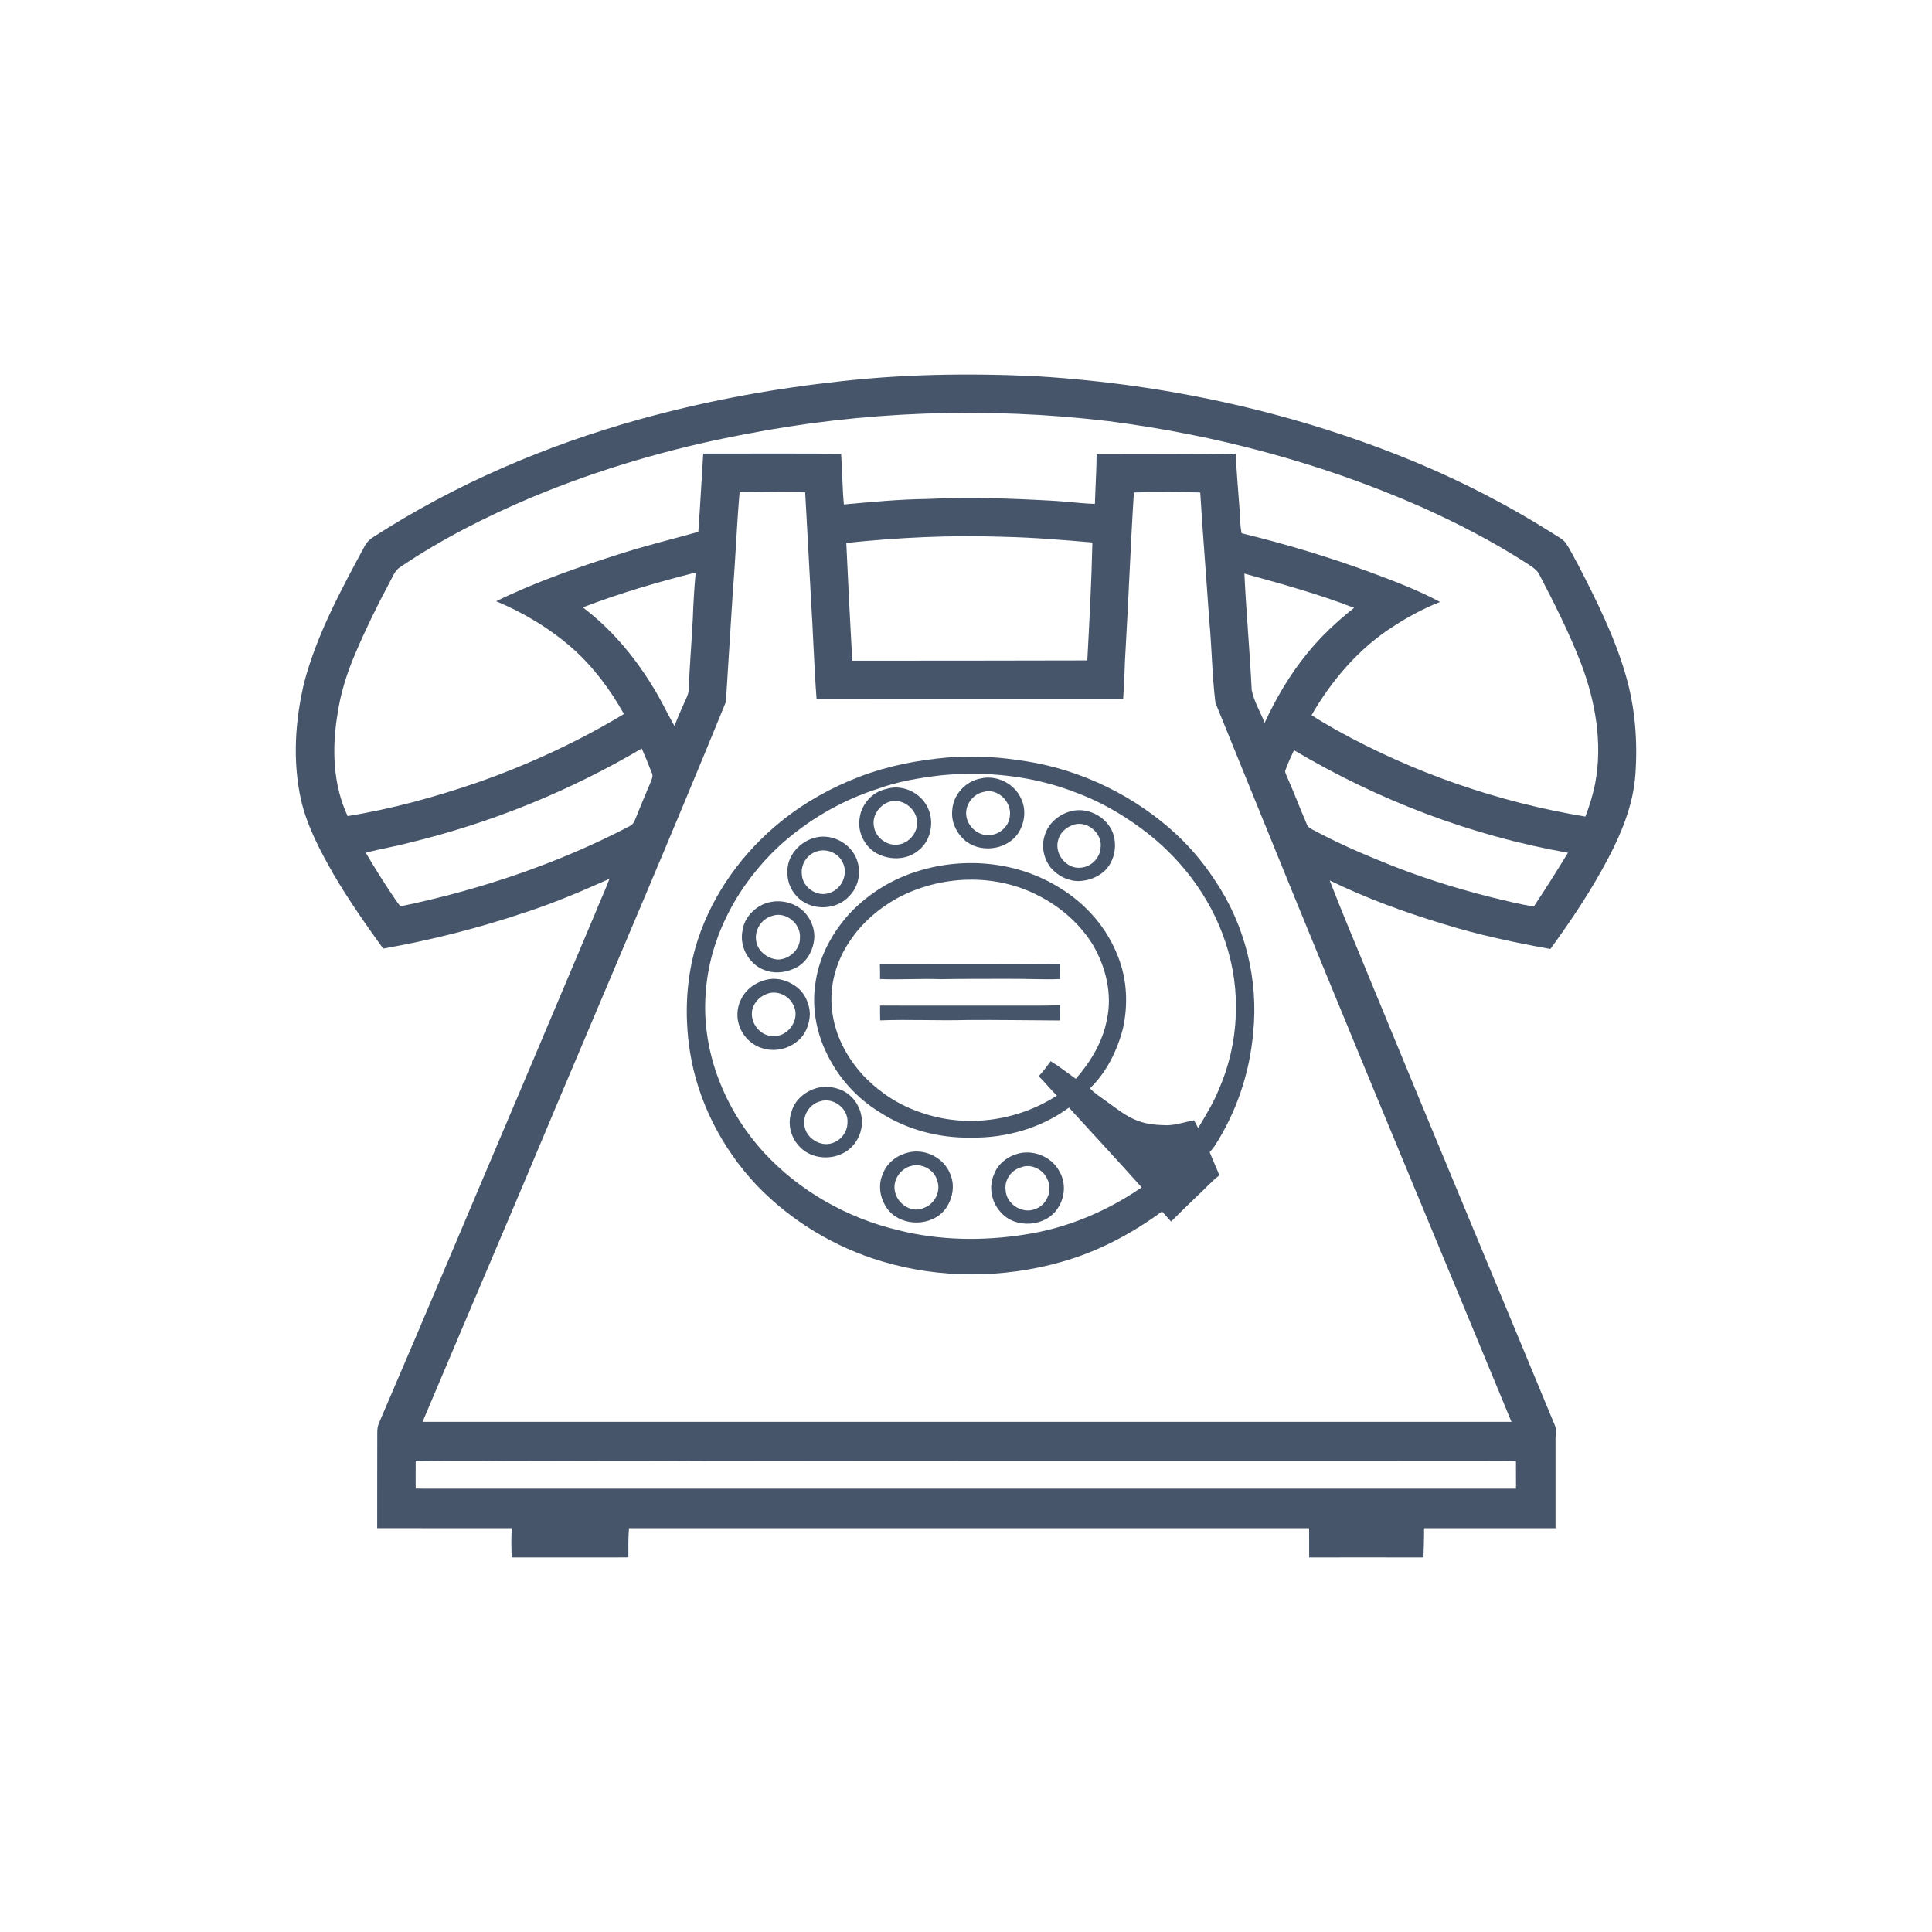 <svg xmlns="http://www.w3.org/2000/svg" xmlns:xlink="http://www.w3.org/1999/xlink" id="Layer_1" x="0px" y="0px" viewBox="0 0 4444 4444" style="enable-background:new 0 0 4444 4444;" xml:space="preserve"><style type="text/css">	.st0{fill:#46556A;}</style><g>	<path class="st0" d="M3739.404,1552.645c-25.333-87.578-66.227-169.5-107.757-250.284  c-10.006-17.937-18.74-36.644-30.152-53.711c-9.47-11.043-23.258-16.967-35.071-25.099  c-97.416-61.207-199.92-114.283-306.104-158.657c-277.224-115.722-574.593-180.912-874.171-199.351  c-158.892-7.697-318.62-5.154-476.641,14.323c-148.718,16.933-296.198,45.211-440.432,85.269  c-214.745,60.002-422.227,148.718-609.765,269.828c-8.868,5.622-16.833,12.984-21.284,22.689  c-53.812,99.525-108.326,200.421-137.876,310.32c-21.351,88.381-27.542,181.982-7.898,271.233  c13.988,61.542,44.274,117.663,75.162,172.177c34.603,59.032,73.958,115.119,113.915,170.571  c109.732-19.309,218.024-46.684,323.64-82.257c67.365-21.552,132.421-49.495,196.975-78.241  c-10.274,27.274-22.79,53.678-33.499,80.818c-56.489,133.257-112.777,266.615-169.065,400.006  c-109.196,256.676-217.02,513.921-327.287,770.162c-3.413,7.295-4.384,15.36-4.284,23.392  c-0.268,73.087-0.067,146.208-0.201,219.296c103.306,0.234,206.646,0,309.952,0.134  c-2.309,22.321-1.104,44.776-0.703,67.197c89.519-0.067,179.037,0.067,268.523-0.067  c-0.067-22.422-0.435-44.843,1.439-67.164c521.451,0,1042.901-0.067,1564.352,0.034  c0.234,22.388,0.134,44.776,0.167,67.197c87.645-0.234,175.289-0.033,262.934,0.034  c0.536-22.422,1.606-44.843,1.372-67.265c100.763-0.067,201.559,0,302.356,0  c0.033-68.704-0.033-137.407,0-206.077c-0.134-10.274,2.978-21.016-1.606-30.721  c-142.126-343.216-285.423-685.964-426.779-1029.482c-30.386-74.593-62.178-148.618-91.058-223.78  c84.097,41.229,172.478,73.154,261.997,100.395c80.416,24.898,162.874,42.534,245.699,57.292  c48.658-66.863,94.84-135.834,133.258-209.156c31.156-59.2,56.857-122.917,62.077-190.215  C3767.281,1706.048,3761.324,1627.338,3739.404,1552.645z M921.958,2084.67  c-5.187-4.016-8.433-9.906-12.248-15.126c-24.061-35.205-46.751-71.28-68.402-108.025  c33.532-8.935,67.9-14.423,101.432-23.392c187.169-45.345,367.479-118.533,533.331-216.351  c8.4,18.406,15.795,37.246,23.258,56.054c3.547,6.927-0.034,14.39-2.577,20.982  c-12.349,29.148-24.731,58.262-36.343,87.678c-2.108,6.258-6.559,11.345-12.549,14.089  C1282.576,1986.819,1104.208,2046.621,921.958,2084.67z M1340.638,1397.1  c84.466-32.662,171.776-57.995,259.588-80.182c-3.246,34.937-5.388,69.975-6.559,105.08  c-2.644,54.682-7.429,109.229-9.504,163.945c-0.167,10.608-5.522,20.012-9.671,29.449  c-8.232,17.937-16.03,36.042-22.957,54.514c-17.904-30.52-32.294-63.115-51.536-92.932  C1457.932,1508.337,1404.924,1445.858,1340.638,1397.1z M3487.146,3424.239  c-829.261,0-1658.522-0.034-2487.75,0.033c-14.423,0-28.847,0.1-43.27-0.301  c-0.033-20.882-0.134-41.764,0.067-62.646c66.696-1.138,133.425-1.339,200.154-0.536  c154.039-0.301,308.078-1.037,462.117,0c590.02-1.004,1180.041-0.201,1770.061-0.469  c32.829,0.335,65.692-0.736,98.487,0.669C3487.112,3382.073,3486.978,3403.156,3487.146,3424.239z   M3476.704,3270.567c-834.917,0.134-1669.833,0.033-2504.717,0.033  c104.076-246.737,209.792-492.771,313.098-739.843c128.874-305.134,259.387-609.664,384.646-916.303  c5.555-85.47,10.474-171.073,16.13-256.609c6.224-75.363,8.701-150.96,15.427-226.29  c50.231,1.272,100.495-2.075,150.726,0.368c4.284,81.019,9.203,162.004,13.252,243.056  c5.02,77.471,7.095,155.076,12.984,232.481c235.058,0.1,470.115-0.034,705.206,0.067  c3.112-37.414,3.045-74.995,5.555-112.442c7.161-120.741,11.411-241.65,19.175-362.358  c50.833-1.506,101.8-1.472,152.6,0.033c5.99,97.55,14.022,194.933,20.614,292.416  c6.091,63.65,6.492,127.97,14.323,191.353c80.684,197.979,160.766,396.258,242.186,593.936  C3182.983,2564.323,3330.764,2917.044,3476.704,3270.567z M1946.654,1248.917  c119.871-12.75,240.546-18.473,361.02-14.223c68.503,1.506,136.805,7.229,205.04,13.085  c-1.941,90.523-6.827,180.945-11.679,271.367c-180.208,0.268-360.451,0.77-540.659,0.603  C1955.255,1429.494,1950.871,1339.205,1946.654,1248.917z M2862.355,1319.327  c84.934,23.526,170.136,46.918,252.393,78.81c-39.823,31.423-77.036,66.327-108.862,105.95  c-39.221,48.257-70.979,102.269-96.948,158.624c-9.705-25.199-24.396-48.758-29.75-75.43  C2874.804,1497.896,2866.639,1408.712,2862.355,1319.327z M3528.308,2084.804  c-32.695-4.116-64.588-13.219-96.647-20.581c-84.968-21.183-168.63-47.788-249.649-80.985  c-55.485-22.254-110.166-46.683-162.874-74.928c-5.823-2.911-11.545-6.693-13.553-13.219  c-15.796-36.812-30.018-74.292-46.215-110.903c-1.774-4.451-4.752-9.303-2.041-14.055  c5.455-15.227,12.382-29.851,19.142-44.508c193.862,115.119,407.938,196.874,630.178,235.894  C3581.383,2003.15,3555.314,2044.278,3528.308,2084.804z M3669.061,1802.929  c-5.086,25.701-13.018,50.867-22.354,75.363c-200.288-33.097-395.054-100.395-572.552-198.982  c-19.276-11.177-38.719-22.087-57.359-34.335c46.918-81.052,109.598-154.407,189.211-204.805  c33.632-21.752,69.105-40.928,106.418-55.552c-50.298-27.006-103.808-47.286-157.218-67.164  c-97.818-36.142-197.812-66.194-299.076-90.824c-4.15-18.339-3.413-37.247-4.919-55.853  c-3.28-42.434-6.727-84.834-8.935-127.334c-106.586,1.339-213.239,0.904-319.824,1.238  c-0.335,38.15-2.811,76.233-3.982,114.383c-33.599-1.004-66.963-5.89-100.529-7.463  c-94.672-5.22-189.545-8.6-284.251-3.915c-64.387,0.703-128.505,6.894-192.557,12.717  c-3.748-38.82-3.614-77.906-6.425-116.793c-105.716-0.669-211.431-0.167-317.147-0.268  c-3.882,60.036-6.894,120.106-11.278,180.075c-58.129,16.197-116.793,30.688-174.386,48.759  c-98.789,31.457-197.376,65.123-290.61,110.802c63.885,26.638,124.021,62.914,176.026,108.761  c47.888,42.701,86.641,94.806,117.897,150.659c-105.983,63.818-218.794,115.956-335.453,156.984  c-97.818,33.632-197.945,61.308-300.147,77.839c-33.8-72.385-36.276-155.11-23.559-232.782  c6.894-48.691,21.752-95.91,41.128-140.988c23.425-55.184,49.729-109.096,78.007-161.937  c7.563-13.319,12.516-29.483,26.37-37.849c94.572-63.617,196.64-115.521,301.62-159.761  c156.114-65.089,319.389-112.643,485.509-144.1c276.588-54.414,561.743-64.353,841.61-30.989  c246.469,31.691,489.157,96.312,716.819,196.372c84.332,37.648,166.622,80.316,244.395,130.245  c10.943,7.63,23.793,14.323,29.683,27.04c34.536,66.06,68.034,132.889,95.141,202.463  C3669.764,1612.848,3686.898,1709.528,3669.061,1802.929z"></path>	<path class="st0" d="M2688.973,1904.06c-98.454-84.934-222.274-140.386-351.382-156.214  c-53.042-7.864-107.021-9.571-160.464-5.22c-67.398,6.191-134.596,18.975-198.012,43.203  c-65.391,24.764-127.368,59.066-181.882,103.039c-87.678,70.544-156.817,165.384-192.055,272.639  c-26.973,82.591-31.591,171.642-18.172,257.245c17.937,114.885,73.656,222.508,153.002,307.007  c78.944,82.357,179.774,143.33,289.137,175.792c132.923,39.823,277.123,39.121,410.515,1.64  c84.365-23.392,162.941-64.822,233.25-116.592c6.961,7.697,14.022,15.36,20.849,23.191  c20.179-20.447,40.927-40.292,61.609-60.204c16.833-15.059,31.323-32.662,49.629-46.048  c-7.329-17.904-15.427-35.507-22.489-53.511c3.715-4.183,7.53-8.333,10.742-12.984  c50.699-78.007,81.286-168.764,89.318-261.395c12.616-122.08-18.841-248.511-87.678-350.21  C2765.541,1980.26,2729.834,1939.165,2688.973,1904.06z M2803.49,2506.295  c-12.616,31.089-30.353,59.701-47.487,88.448c-3.246-5.957-6.392-11.913-9.471-17.87  c-20.179,3.748-39.857,10.608-60.471,11.479c-22.522-0.402-45.446-1.707-66.796-9.504  c-27.876-9.638-50.632-29.014-74.459-45.713c-12.75-9.672-26.805-17.837-37.749-29.717  c38.217-36.778,62.479-86.306,75.832-137.206c12.248-54.414,9.772-112.844-10.843-164.982  c-25.132-66.428-74.292-122.682-134.931-159.193c-95.007-59.568-215.715-71.514-322.334-39.254  c-60.471,17.77-116.123,51.804-159.561,97.45c-39.556,43.136-69.239,96.714-78.609,154.909  c-9.973,56.89-0.536,116.458,25.166,168.061c26.136,55.016,68.269,102.035,120.072,134.094  c62.446,40.961,137.574,60.873,212,59.434c79.646,1.338,160.531-21.652,224.985-69.005  c55.82,61.073,112.007,121.846,167.224,183.455c-79.881,55.217-171.775,93.735-267.954,108.46  c-96.647,15.26-196.607,14.055-291.748-9.872c-117.295-27.809-227.026-89.686-308.948-178.469  c-90.088-98.186-144.334-232.247-134.195-366.374c8.467-130.245,75.363-252.158,170.27-339.904  c64.554-58.43,141.423-103.641,224.449-130.178c46.784-17.368,96.245-25.3,145.606-31.323  c104.946-10.374,212.904,1.004,311.425,39.589c53.343,19.677,103.306,47.989,148.986,81.688  c89.15,65.023,159.795,156.717,194.598,261.796C2855.796,2276.558,2850.341,2400.044,2803.49,2506.295z   M2431.093,2520.083c-91.393,59.166-210.026,75.396-313.031,38.786  c-47.554-15.628-90.757-43.303-126.163-78.542c-41.731-42.668-72.117-98.186-78.141-158.122  c-6.292-54.749,9.471-110.803,40.158-156.214c27.575-42.132,66.629-76.032,110.535-100.328  c98.956-52.908,224.014-57.693,324.242-5.488c51.168,26.069,96.145,65.29,126.029,114.617  c29.248,50.9,44.107,112.074,31.424,170.236c-9.638,51.536-37.481,97.45-71.582,136.47  c-19.209-13.553-37.581-28.312-57.727-40.526c-9.069,11.612-17.168,23.994-27.642,34.402  C2403.785,2489.663,2416.301,2505.927,2431.093,2520.083z"></path>	<path class="st0" d="M2254.933,1790.915c-34.335,6.392-62.446,37.247-64.521,72.251  c-2.911,25.166,8.032,50.599,26.438,67.599c34.703,32.461,97.751,25.868,124.623-13.453  c15.829-23.392,19.744-55.451,6.927-80.985C2332.906,1801.925,2291.477,1781.578,2254.933,1790.915z   M2322.867,1876.853c-1.841,25.667-26.872,45.713-52.072,44.207  c-23.894-1.071-45.01-20.983-48.089-44.609c-3.413-24.664,14.926-49.83,39.288-54.682  C2294.489,1811.596,2327.652,1844.492,2322.867,1876.853z"></path>	<path class="st0" d="M2037.779,1815.01c-32.327,6.86-56.757,35.607-60.605,68.034  c-4.652,29.985,10.274,61.475,35.707,77.706c29.918,18.339,72.184,18.907,99.625-4.551  c29.516-22.522,37.313-66.762,21.016-99.458C2116.79,1822.406,2074.49,1802.896,2037.779,1815.01z   M2066.86,1942.612c-25.935,4.116-53.176-15.662-56.656-41.831  c-4.719-23.794,11.78-47.955,33.933-55.987c29.616-10.776,63.851,14.323,65.257,45.144  C2111.469,1914.936,2091.39,1938.897,2066.86,1942.612z"></path>	<path class="st0" d="M2463.118,1866.011c-27.441,7.161-52.172,27.843-60.036,55.686  c-8.4,24.965-2.276,53.51,13.72,74.091c15.996,18.74,40.024,31.323,64.955,30.888  c21.585-0.736,43.237-8.701,59.166-23.493c22.89-22.087,29.55-58.128,18.808-87.611  C2545.409,1878.359,2501.804,1855.67,2463.118,1866.011z M2531.454,1950.978  c-1.707,23.793-22.79,43.772-46.449,44.977c-31.758,3.012-59.467-31.256-51.469-61.743  c3.179-16.766,16.833-29.951,32.428-35.807C2498.658,1884.215,2537.344,1916.609,2531.454,1950.978z"></path>	<path class="st0" d="M1877.583,1926.113c-36.745,7.864-68.603,42.5-66.294,81.287  c-0.535,23.057,10.307,45.679,27.809,60.538c32.16,27.408,85.771,25.099,114.316-6.626  c19.778-19.811,27.274-50.365,19.611-77.237C1962.684,1943.783,1918.008,1917.145,1877.583,1926.113z   M1906.329,2054.418c-28.278,9.37-61.208-14.29-61.944-43.873  c-2.778-23.057,13.252-46.416,35.573-52.473c22.12-6.626,47.286,3.681,57.727,24.363  C1952.778,2009.608,1936.079,2046.621,1906.329,2054.418z"></path>	<path class="st0" d="M1832.539,2084.369c-19.778-11.177-44.04-14.223-65.959-8.199  c-29.683,8.299-54.983,34.134-58.798,65.324c-7.764,38.92,18.105,81.253,56.388,91.761  c23.459,7.262,49.394,2.51,70.511-9.37c23.894-14.223,37.548-41.932,38.485-69.205  C1873.232,2126.334,1857.336,2098.224,1832.539,2084.369z M1840.001,2157.925  c0.301,26.906-24.764,48.859-50.8,49.227c-23.024-1.506-46.081-18.74-49.729-42.266  c-4.819-25.433,12.382-52.004,37.347-58.329C1808.076,2095.881,1843.147,2125.531,1840.001,2157.925z"></path>	<path class="st0" d="M2163.54,2252.296c53.644-0.904,107.289-0.77,160.933-0.736  c38.016-0.402,76.032,2.008,114.049,0.435c0.134-11.445,0.134-22.856-0.636-34.268  c-137.976,1.238-275.985,0.602-413.995,0.536c0.502,11.211,0.536,22.488,0.301,33.732  C2070.642,2253.902,2117.091,2250.556,2163.54,2252.296z"></path>	<path class="st0" d="M1862.891,2331.976c-0.97-24.831-12.616-49.896-33.465-64.052  c-17.335-12.047-39.12-19.008-60.27-15.595c-26.036,4.25-50.766,19.845-63.115,43.605  c-9.872,17.669-12.516,39.154-7.028,58.63c7.463,28.111,30.955,51.503,59.467,57.828  c26.203,6.894,55.385-0.201,75.965-17.669C1853.387,2379.932,1862.256,2355.402,1862.891,2331.976z   M1778.761,2383.211c-28.479,0.435-51.636-27.274-49.16-54.949  c1.606-19.075,16.097-35.305,33.632-41.865c24.329-9.972,53.41,4.016,62.847,28.044  C1840.504,2345.563,1812.795,2385.085,1778.761,2383.211z"></path>	<path class="st0" d="M2437.953,2312.232c-36.745,1.506-73.489,0.603-110.2,0.87  c-101.131-0.034-202.262,0-303.393-0.034c-0.134,11.345-0.134,22.689,0.268,34.034  c66.361-2.644,132.789,1.037,199.15-0.87c71.347-0.569,142.695,0.836,214.042,1.071  C2438.656,2335.624,2438.622,2323.878,2437.953,2312.232z"></path>	<path class="st0" d="M1820.391,2558.233c-9.203,26.136-1.74,56.422,16.465,76.835  c24.396,28.579,68.838,34.77,101.7,17.87c29.583-14.189,47.453-48.323,43.504-80.718  c-2.811-27.609-20.748-53.544-46.248-64.788c-16.264-6.492-34.436-9.872-51.737-5.957  C1854.994,2507.5,1828.021,2528.75,1820.391,2558.233z M1886.752,2533.201  c30.754-10.006,65.959,17.77,62.579,50.097c-0.402,20.514-14.658,39.254-34.034,45.747  c-28.378,10.508-63.316-12.181-65.223-42.4C1847.23,2562.918,1863.628,2539.091,1886.752,2533.201z"></path>	<path class="st0" d="M2173.111,2782.95c17.636-22.656,24.396-54.815,12.917-81.755  c-14.189-38.05-58.965-60.538-97.985-49.829c-25.467,6.091-48.424,24.095-57.459,49.126  c-12.85,28.043-4.986,62.044,14.49,85.001C2077.435,2821.836,2142.323,2820.665,2173.111,2782.95z   M2094.937,2682.187c25.467-7.697,55.05,8.634,61.241,34.703c8.333,24.73-6.726,52.674-30.754,61.442  c-27.207,13.018-60.572-8.199-66.528-36.242C2052.135,2716.522,2069.839,2688.913,2094.937,2682.187z"></path>	<path class="st0" d="M2433.201,2779.001c16.732-24.563,18.975-58.564,3.715-84.365  c-18.239-35.373-63.751-52.573-101.064-39.254c-22.053,7.362-41.53,23.693-49.428,46.014  c-12.917,28.98-5.856,64.788,16.03,87.544C2335.952,2827.257,2405.96,2822.171,2433.201,2779.001z   M2349.003,2684.964c23.124-9.035,50.9,5.154,60.103,27.542c12.75,24.998-0.736,59.166-27.375,68.302  c-29.917,12.985-67.9-11.545-68.67-44.006C2310.117,2713.477,2326.682,2690.955,2349.003,2684.964z"></path></g></svg>